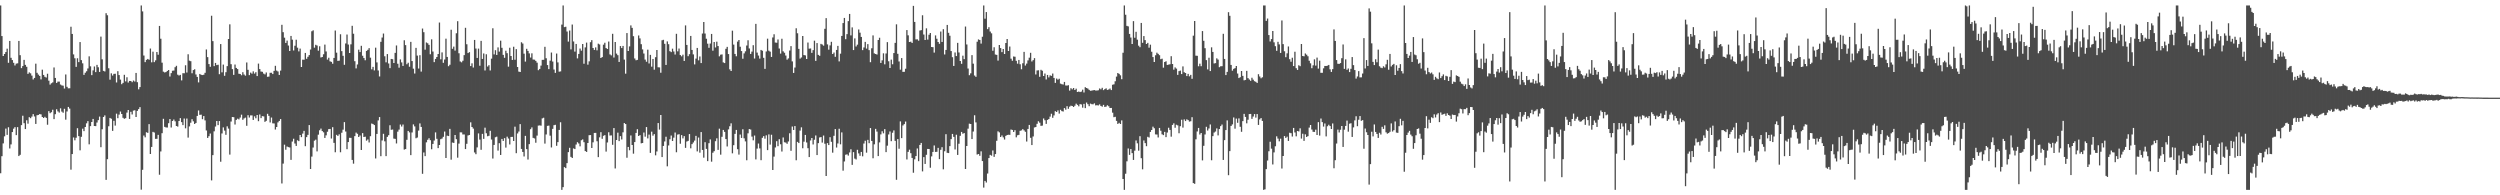 <?xml version="1.0" encoding="UTF-8"?>
<svg xmlns="http://www.w3.org/2000/svg" width="1920" height="150">
  <path d="M0 4.198h1v128.855H0zM1 27.708h1v92.243H1zM2 42.986h1v67.164H2zM3 41.469h1v63.220H3zM4 39.977h1v58.784H4zM5 37.356h1v66.235H5zM6 48.212h1v49.533H6zM7 31.448h1v82.575H7zM8 44.371h1v66.537H8zM9 46.117h1v55.333H9zM10 48.219h1v50.588H10zM11 50.269h1v47.345H11zM12 48.855h1v54.910H12zM13 48.660h1v48.956H13zM14 31.416h1v88.466H14zM15 42.391h1v76.505H15zM16 52.336h1v43.747H16zM17 50.729h1v38.160H17zM18 45.953h1v48.647H18zM19 49.816h1v49.311H19zM20 51.279h1v41.101H20zM21 56.733h1v38.263H21zM22 55.609h1v34.399H22zM23 56.328h1v34.431H23zM24 58.074h1v31.463H24zM25 61.020h1v26.645H25zM26 59.846h1v29.609H26zM27 48.880h1v46.303H27zM28 55.888h1v32.646H28zM29 57.310h1v30.941H29zM30 58.340h1v29.268H30zM31 60.997h1v26.857H31zM32 53.529h1v36.349H32zM33 57.532h1v33.078H33zM34 58.985h1v30.698H34zM35 59.566h1v31.028H35zM36 56.623h1v39.158H36zM37 61.958h1v23.390H37zM38 64.968h1v21.978H38zM39 63.929h1v22.264H39zM40 63.268h1v21.019H40zM41 51.796h1v39.716H41zM42 59.848h1v27.864H42zM43 63.680h1v20.254H43zM44 62.652h1v22.889H44zM45 62.670h1v23.797H45zM46 64.927h1v18.288H46zM47 65.584h1v20.137H47zM48 65.776h1v20.797H48zM49 67.999h1v15.569H49zM50 57.209h1v34.720H50zM51 66.641h1v18.949H51zM52 67.836h1v14.289H52zM53 67.790h1v15.633H53zM54 20.538h1v109.773H54zM55 26.042h1v92.296H55zM56 41.796h1v63.783H56zM57 44.737h1v63.024H57zM58 51.331h1v54.459H58zM59 44.733h1v53.747H59zM60 47.708h1v56.848H60zM61 32.291h1v83.143H61zM62 46.193h1v58.888H62zM63 48.660h1v50.133H63zM64 57.509h1v43.182H64zM65 55.843h1v41.682H65zM66 54.751h1v39.966H66zM67 52.570h1v40.476H67zM68 43.277h1v67.576H68zM69 50.965h1v45.919H69zM70 57.701h1v36.006H70zM71 54.048h1v37.274H71zM72 51.025h1v45.766H72zM73 55.392h1v41.483H73zM74 49.828h1v44.280H74zM75 51.647h1v40.625H75zM76 55.250h1v34.296H76zM77 28.104h1v84.930H77zM78 45.566h1v53.687H78zM79 54.430h1v35.411H79zM80 54.890h1v33.715H80zM81 10.144h1v127.981H81zM82 11.746h1v110.519H82zM83 52.432h1v44.527H83zM84 61.178h1v29.403H84zM85 56.298h1v34.907H85zM86 58.026h1v42.479H86zM87 56.731h1v36.036H87zM88 56.618h1v39.819H88zM89 63.350h1v23.964H89zM90 54.678h1v36.118H90zM91 57.646h1v30.384H91zM92 61.109h1v24.527H92zM93 64.659h1v22.873H93zM94 63.666h1v26.812H94zM95 57.468h1v33.793H95zM96 62.535h1v28.256H96zM97 59.338h1v27.137H97zM98 63.380h1v21.117H98zM99 62.151h1v29.171H99zM100 62.217h1v23.669H100zM101 63.121h1v24.788H101zM102 61.874h1v23.058H102zM103 62.640h1v22.028H103zM104 56.023h1v33.838H104zM105 63.112h1v22.048H105zM106 68.600h1v15.212H106zM107 66.877h1v15.413H107zM108 4.198h1v141.481H108zM109 8.757h1v121.632H109zM110 42.636h1v61.465H110zM111 47.710h1v57.775H111zM112 45.992h1v55.592H112zM113 45.257h1v56.775H113zM114 45.870h1v49.439H114zM115 37.296h1v80.989H115zM116 47.878h1v64.988H116zM117 39.697h1v61.568H117zM118 47.717h1v54.081H118zM119 46.353h1v60.300H119zM120 39.960h1v66.661H120zM121 42.030h1v61.529H121zM122 19.904h1v114.278H122zM123 29.727h1v86.583H123zM124 48.104h1v54.177H124zM125 55.037h1v36.203H125zM126 55.671h1v41.740H126zM127 55.355h1v42.541H127zM128 54.472h1v43.470H128zM129 53.737h1v40.861H129zM130 58.791h1v32.664H130zM131 56.152h1v41.790H131zM132 54.339h1v38.611H132zM133 54.195h1v37.594H133zM134 51.629h1v41.552H134zM135 50.521h1v46.258H135zM136 57.342h1v39.911H136zM137 58.028h1v34.882H137zM138 57.520h1v33.193H138zM139 61.771h1v32.021H139zM140 56.232h1v39.860H140zM141 56.259h1v34.761H141zM142 50.105h1v48.432H142zM143 55.719h1v35.331H143zM144 41.684h1v64.012H144zM145 46.593h1v50.474H145zM146 47.012h1v47.262H146zM147 56.243h1v35.310H147zM148 53.817h1v39.368H148zM149 53.181h1v42.048H149zM150 57.214h1v37.178H150zM151 59.106h1v29.913H151zM152 63.268h1v21.547H152zM153 56.795h1v31.414H153zM154 57.452h1v30.625H154zM155 57.669h1v33.859H155zM156 57.390h1v31.765H156zM157 55.911h1v36.574H157zM158 37.981h1v62.238H158zM159 43.897h1v62.023H159zM160 49.228h1v55.395H160zM161 51.320h1v51.225H161zM162 12.060h1v126.468H162zM163 31.588h1v87.560H163zM164 50.791h1v50.062H164zM165 48.340h1v48.823H165zM166 50.024h1v42.886H166zM167 49.702h1v46.411H167zM168 56.989h1v35.974H168zM169 33.820h1v90.385H169zM170 55.550h1v46.926H170zM171 49.628h1v48.228H171zM172 58.232h1v42.081H172zM173 55.460h1v48.075H173zM174 50.796h1v46.210H174zM175 29.958h1v68.812H175zM176 18.709h1v100.004H176zM177 49.292h1v44.069H177zM178 53.091h1v36.747H178zM179 57.497h1v32.531H179zM180 49.574h1v46.088H180zM181 52.178h1v39.874H181zM182 53.055h1v38.080H182zM183 56.628h1v35.093H183zM184 56.836h1v33.406H184zM185 57.795h1v30.288H185zM186 55.474h1v36.521H186zM187 57.255h1v33.685H187zM188 58.102h1v32.193H188zM189 47.994h1v48.620H189zM190 53.600h1v34.887H190zM191 57.708h1v32.575H191zM192 55.779h1v32.831H192zM193 56.568h1v32.044H193zM194 54.792h1v37.322H194zM195 56.511h1v32.808H195zM196 55.433h1v35.390H196zM197 58.399h1v29.906H197zM198 48.839h1v44.239H198zM199 53.046h1v34.855H199zM200 54.934h1v35.775H200zM201 55.151h1v34.021H201zM202 56.529h1v32.888H202zM203 57.124h1v36.445H203zM204 55.630h1v37.155H204zM205 59.008h1v28.402H205zM206 58.843h1v30.140H206zM207 55.891h1v38.178H207zM208 55.879h1v34.362H208zM209 56.859h1v37.876H209zM210 54.401h1v40.407H210zM211 50.553h1v48.917H211zM212 54.211h1v43.305H212zM213 54.865h1v39.139H213zM214 57.564h1v35.296H214zM215 54.231h1v37.228H215zM216 19.045h1v121.845H216zM217 24.706h1v100.925H217zM218 28.949h1v82.138H218zM219 32.966h1v82.051H219zM220 31.174h1v81.389H220zM221 34.985h1v77.988H221zM222 39.169h1v74.088H222zM223 27.589h1v95.175H223zM224 30.480h1v78.212H224zM225 38.745h1v67.791H225zM226 35.131h1v75.079H226zM227 30.501h1v81.565H227zM228 36.600h1v71.101H228zM229 39.489h1v68.904H229zM230 37.308h1v66.363H230zM231 51.478h1v53.816H231zM232 45.847h1v56.761H232zM233 45.889h1v54.630H233zM234 40.661h1v71.630H234zM235 45.177h1v60.128H235zM236 43.600h1v59.968H236zM237 42.284h1v53.786H237zM238 38.042h1v91.751H238zM239 24.035h1v96.246H239zM240 23.275h1v90.041H240zM241 36.603h1v71.414H241zM242 34.426h1v72.820H242zM243 34.991h1v81.286H243zM244 38.912h1v64.507H244zM245 35.548h1v64.509H245zM246 44.147h1v54.617H246zM247 43.781h1v56.896H247zM248 41.661h1v59.977H248zM249 34.248h1v71.675H249zM250 39.523h1v64.392H250zM251 45.760h1v55.413H251zM252 44.330h1v54.852H252zM253 47.092h1v51.945H253zM254 47.509h1v58.881H254zM255 48.944h1v48.720H255zM256 44.508h1v65.189H256zM257 23.426h1v93.504H257zM258 40.430h1v63.122H258zM259 46.740h1v57.636H259zM260 46.582h1v56.569H260zM261 26.310h1v90.613H261zM262 39.258h1v62.682H262zM263 42.854h1v56.745H263zM264 49.745h1v44.051H264zM265 33.387h1v67.649H265zM266 26.548h1v88.057H266zM267 34.216h1v74.868H267zM268 40.716h1v65.118H268zM269 34.032h1v71.868H269zM270 19.810h1v102.998H270zM271 25.909h1v99.794H271zM272 46.994h1v57.560H272zM273 52.540h1v49.293H273zM274 49.530h1v53.230H274zM275 38.157h1v67.045H275zM276 39.986h1v64.102H276zM277 35.181h1v80.011H277zM278 42.828h1v59.419H278zM279 44.604h1v60.595H279zM280 46.259h1v58.700H280zM281 39.125h1v68.901H281zM282 38.260h1v68.869H282zM283 36.983h1v72.417H283zM284 44.284h1v60.332H284zM285 53.261h1v41.588H285zM286 51.345h1v43.960H286zM287 54.057h1v42.014H287zM288 36.630h1v85.095H288zM289 47.928h1v54.914H289zM290 54.137h1v38.336H290zM291 58.733h1v31.188H291zM292 32.112h1v87.837H292zM293 28.825h1v79.061H293zM294 25.745h1v77.008H294zM295 43.231h1v65.317H295zM296 47.884h1v72.005H296zM297 41.537h1v63.571H297zM298 48.756h1v55.052H298zM299 52.322h1v43.902H299zM300 45.273h1v54.392H300zM301 45.479h1v53.983H301zM302 48.409h1v58.027H302zM303 40.608h1v66.040H303zM304 34.893h1v75.280H304zM305 48.930h1v52.200H305zM306 51.965h1v47.574H306zM307 45.623h1v49.995H307zM308 47.907h1v49.263H308zM309 50.617h1v45.017H309zM310 30.908h1v83.999H310zM311 34.644h1v79.833H311zM312 49.372h1v57.986H312zM313 48.170h1v52.376H313zM314 51.240h1v50.435H314zM315 32.140h1v87.022H315zM316 46.891h1v54.820H316zM317 52.723h1v42.804H317zM318 56.454h1v40.618H318zM319 36.740h1v69.428H319zM320 42.700h1v62.941H320zM321 52.636h1v47.643H321zM322 42.400h1v52.394H322zM323 54.996h1v42.483H323zM324 21.927h1v111.531H324zM325 24.733h1v92.348H325zM326 38.127h1v81.797H326zM327 32.618h1v76.699H327zM328 33.231h1v74.161H328zM329 34.463h1v71.723H329zM330 41.666h1v66.008H330zM331 30.231h1v84.427H331zM332 39.592h1v70.950H332zM333 47.722h1v60.231H333zM334 45.277h1v56.404H334zM335 43.771h1v62.815H335zM336 41.455h1v72.335H336zM337 17.319h1v94.053H337zM338 45.591h1v61.323H338zM339 40.256h1v66.127H339zM340 48.251h1v56.789H340zM341 45.740h1v55.292H341zM342 29.716h1v91.637H342zM343 43.732h1v60.439H343zM344 50.848h1v53.651H344zM345 49.702h1v49.245H345zM346 22.852h1v99.789H346zM347 37.484h1v71.971H347zM348 35.804h1v73.989H348zM349 38.837h1v64.834H349zM350 25.543h1v81.348H350zM351 16.273h1v104.793H351zM352 40.919h1v69.389H352zM353 47.209h1v54.440H353zM354 47.884h1v53.774H354zM355 46.667h1v56.580H355zM356 42.350h1v60.899H356zM357 21.355h1v93.136H357zM358 33.971h1v76.491H358zM359 40.780h1v63.275H359zM360 40.057h1v63.598H360zM361 50.739h1v43.191H361zM362 48.642h1v48.878H362zM363 51.871h1v46.919H363zM364 30.677h1v86.427H364zM365 37.267h1v81.154H365zM366 44.485h1v68.739H366zM367 37.310h1v65.141H367zM368 50.484h1v56.748H368zM369 31.409h1v83.630H369zM370 45.259h1v57.537H370zM371 41.050h1v65.605H371zM372 54.094h1v43.973H372zM373 41.659h1v60.677H373zM374 51.121h1v53.550H374zM375 50.084h1v54.216H375zM376 54.128h1v46.315H376zM377 45.065h1v62.092H377zM378 21.693h1v100.037H378zM379 41.787h1v69.529H379zM380 38.571h1v66.839H380zM381 42.174h1v62.795H381zM382 36.417h1v79.236H382zM383 39.629h1v70.332H383zM384 31.231h1v87.784H384zM385 36.726h1v69.968H385zM386 42.133h1v66.120H386zM387 44.387h1v61.701H387zM388 38.953h1v74.399H388zM389 40.871h1v64.065H389zM390 51.217h1v55.171H390zM391 36.669h1v74.292H391zM392 42.991h1v62.161H392zM393 46.030h1v59.064H393zM394 35.889h1v72.376H394zM395 45.893h1v51.396H395zM396 37.759h1v79.904H396zM397 51.457h1v51.055H397zM398 54.973h1v46.056H398zM399 55.282h1v40.064H399zM400 32.476h1v81.916H400zM401 33.456h1v83.230H401zM402 41.203h1v78.940H402zM403 47.303h1v57.057H403zM404 37.454h1v77.075H404zM405 39.127h1v83.385H405zM406 41.025h1v69.682H406zM407 44.181h1v55.054H407zM408 40.954h1v56.914H408zM409 45.712h1v60.151H409zM410 45.834h1v60.501H410zM411 46.747h1v62.875H411zM412 48.111h1v56.054H412zM413 53.927h1v42.554H413zM414 52.920h1v43.365H414zM415 50.388h1v46.134H415zM416 45.973h1v44.946H416zM417 45.943h1v44.468H417zM418 35.957h1v74.351H418zM419 44.737h1v58.533H419zM420 49.990h1v46.663H420zM421 53.091h1v43.353H421zM422 46.571h1v57.638H422zM423 40.366h1v72.889H423zM424 47.250h1v51.717H424zM425 53.391h1v42.756H425zM426 55.984h1v39.863H426zM427 41.093h1v70.877H427zM428 47.916h1v61.252H428zM429 55.055h1v44.711H429zM430 54.822h1v39.098H430zM431 18.919h1v126.887H431zM432 4.198h1v139.544H432zM433 20.860h1v107.517H433zM434 20.524h1v108.613H434zM435 24.211h1v101.069H435zM436 31.961h1v84.900H436zM437 23.438h1v90.048H437zM438 37.949h1v82.525H438zM439 18.839h1v102.529H439zM440 31.856h1v82.099H440zM441 39.624h1v74.871H441zM442 33.744h1v77.237H442zM443 44.838h1v64.379H443zM444 41.412h1v68.750H444zM445 37.287h1v75.072H445zM446 38.894h1v68.812H446zM447 33.769h1v73.305H447zM448 48.965h1v60.238H448zM449 36.381h1v79.654H449zM450 32.714h1v83.987H450zM451 49.647h1v60.170H451zM452 47.115h1v56.720H452zM453 32.396h1v71.348H453zM454 30.837h1v82.850H454zM455 36.841h1v72.490H455zM456 38.331h1v63.749H456zM457 36.395h1v65.637H457zM458 38.654h1v69.817H458zM459 33.543h1v87.155H459zM460 34.135h1v71.353H460zM461 44.552h1v56.974H461zM462 43.833h1v62.767H462zM463 34.312h1v70.000H463zM464 32.813h1v70.970H464zM465 36.905h1v79.538H465zM466 37.653h1v71.746H466zM467 31.913h1v69.682H467zM468 41.759h1v62.339H468zM469 42.545h1v61.447H469zM470 25.944h1v85.269H470zM471 44.211h1v54.150H471zM472 32.245h1v97.125H472zM473 41.148h1v66.397H473zM474 42.391h1v59.496H474zM475 47.559h1v60.845H475zM476 35.369h1v69.169H476zM477 36.907h1v70.213H477zM478 35.257h1v66.393H478zM479 45.758h1v48.759H479zM480 56.557h1v38.711H480zM481 25.404h1v95.720H481zM482 39.166h1v73.664H482zM483 35.637h1v79.746H483zM484 19.494h1v84.543H484zM485 21.419h1v89.924H485zM486 27.814h1v90.199H486zM487 44.907h1v64.180H487zM488 46.273h1v55.843H488zM489 45.964h1v53.287H489zM490 27.230h1v77.228H490zM491 29.503h1v74.284H491zM492 33.932h1v76.139H492zM493 37.951h1v71.868H493zM494 41.135h1v60.668H494zM495 45.767h1v59.215H495zM496 47.395h1v50.215H496zM497 38.152h1v68.137H497zM498 48.734h1v54.642H498zM499 42.160h1v75.262H499zM500 51.208h1v49.920H500zM501 45.323h1v58.892H501zM502 53.492h1v49.535H502zM503 43.934h1v75.342H503zM504 38.402h1v77.926H504zM505 51.652h1v42.854H505zM506 51.743h1v47.766H506zM507 55.847h1v32.488H507zM508 30.947h1v89.691H508zM509 30.558h1v81.529H509zM510 33.652h1v74.992H510zM511 49.844h1v55.191H511zM512 31.805h1v95.960H512zM513 33.932h1v77.805H513zM514 39.331h1v67.642H514zM515 40.022h1v64.081H515zM516 37.358h1v70.909H516zM517 39.532h1v66.187H517zM518 41.867h1v59.904H518zM519 25.951h1v91.002H519zM520 39.400h1v63.971H520zM521 37.292h1v65.772H521zM522 42.295h1v68.087H522zM523 43.250h1v60.524H523zM524 41.998h1v64.314H524zM525 46.799h1v57.766H525zM526 19.521h1v94.035H526zM527 34.504h1v74.200H527zM528 43.156h1v65.038H528zM529 41.647h1v61.300H529zM530 27.612h1v86.285H530zM531 38.329h1v72.341H531zM532 41.769h1v67.629H532zM533 49.480h1v58.483H533zM534 44.984h1v59.352H534zM535 36.806h1v79.490H535zM536 46.321h1v59.329H536zM537 43.371h1v73.861H537zM538 48.436h1v52.973H538zM539 25.774h1v89.384H539zM540 16.875h1v104.232H540zM541 25.756h1v83.451H541zM542 29.736h1v84.601H542zM543 33.533h1v90.202H543zM544 36.722h1v73.262H544zM545 33.460h1v73.591H545zM546 26.074h1v98.093H546zM547 38.935h1v78.364H547zM548 32.259h1v83.877H548zM549 36.431h1v72.005H549zM550 31.991h1v74.248H550zM551 35.371h1v79.741H551zM552 43.243h1v55.598H552zM553 41.968h1v76.835H553zM554 41.796h1v63.262H554zM555 47.937h1v51.868H555zM556 48.454h1v52.818H556zM557 37.495h1v69.316H557zM558 35.987h1v76.493H558zM559 41.503h1v57.892H559zM560 53.254h1v43.697H560zM561 54.524h1v40.181H561zM562 23.561h1v94.195H562zM563 34.257h1v77.267H563zM564 41.412h1v61.382H564zM565 43.192h1v56.594H565zM566 31.945h1v82.650H566zM567 30.737h1v88.011H567zM568 35.900h1v67.432H568zM569 39.194h1v66.722H569zM570 45.106h1v54.156H570zM571 41.018h1v65.214H571zM572 39.434h1v69.135H572zM573 34.948h1v88.153H573zM574 30.929h1v71.492H574zM575 37.209h1v61.890H575zM576 41.434h1v58.034H576zM577 39.638h1v65.271H577zM578 34.721h1v73.060H578zM579 44.978h1v59.135H579zM580 18.317h1v104.104H580zM581 40.416h1v73.692H581zM582 42.636h1v67.585H582zM583 44.987h1v68.961H583zM584 38.365h1v84.656H584zM585 38.981h1v66.844H585zM586 44.376h1v60.197H586zM587 52.883h1v53.594H587zM588 39.512h1v64.415H588zM589 29.713h1v85.605H589zM590 38.914h1v64.282H590zM591 39.704h1v71.355H591zM592 43.700h1v59.799H592zM593 28.784h1v101.783H593zM594 26.331h1v93.957H594zM595 32.671h1v80.561H595zM596 32.817h1v75.621H596zM597 30.311h1v81.984H597zM598 37.276h1v69.609H598zM599 41.169h1v69.648H599zM600 29.729h1v86.622H600zM601 39.441h1v66.111H601zM602 40.517h1v68.748H602zM603 42.625h1v66.878H603zM604 45.827h1v64.624H604zM605 44.831h1v63.806H605zM606 38.805h1v63.548H606zM607 35.433h1v80.380H607zM608 47.129h1v50.071H608zM609 56.012h1v43.829H609zM610 51.865h1v44.974H610zM611 21.698h1v101.366H611zM612 25.555h1v83.415H612zM613 37.511h1v72.341H613zM614 45.030h1v55.253H614zM615 44.135h1v53.662H615zM616 27.658h1v86.187H616zM617 42.272h1v66.512H617zM618 42.522h1v61.089H618zM619 45.332h1v64.086H619zM620 32.684h1v81.142H620zM621 37.376h1v83.243H621zM622 37.218h1v70.659H622zM623 40.622h1v65.358H623zM624 38.491h1v72.440H624zM625 31.256h1v76.084H625zM626 46.747h1v57.274H626zM627 33.053h1v86.061H627zM628 42.160h1v67.787H628zM629 42.840h1v62.728H629zM630 33.694h1v71.593H630zM631 34.177h1v75.319H631zM632 35.053h1v69.043H632zM633 22.135h1v88.235H633zM634 13.925h1v121.234H634zM635 34.076h1v75.869H635zM636 38.150h1v73.278H636zM637 34.856h1v70.538H637zM638 32.098h1v76.828H638zM639 41.476h1v75.793H639zM640 40.340h1v63.930H640zM641 43.609h1v55.521H641zM642 38.358h1v74.942H642zM643 35.218h1v74.953H643zM644 47.166h1v51.703H644zM645 41.203h1v69.659H645zM646 27.601h1v74.062H646zM647 17.699h1v113.387H647zM648 13.758h1v110.258H648zM649 30.084h1v88.766H649zM650 26.189h1v92.314H650zM651 16.248h1v103.229H651zM652 10.703h1v106.376H652zM653 27.177h1v87.446H653zM654 21.041h1v105.585H654zM655 38.441h1v78.389H655zM656 29.485h1v92.296H656zM657 35.669h1v86.825H657zM658 34.330h1v80.703H658zM659 22.643h1v95.159H659zM660 25.072h1v94.564H660zM661 28.356h1v88.338H661zM662 38.505h1v81.566H662zM663 36.429h1v73.795H663zM664 32.144h1v75.960H664zM665 37.340h1v79.906H665zM666 33.888h1v73.536H666zM667 38.512h1v71.488H667zM668 47.763h1v50.604H668zM669 37.047h1v71.167H669zM670 27.182h1v94.342H670zM671 41.034h1v69.831H671zM672 41.489h1v57.491H672zM673 41.895h1v59.194H673zM674 30.718h1v89.167H674zM675 28.956h1v80.391H675zM676 48.333h1v54.875H676zM677 46.312h1v54.516H677zM678 40.952h1v61.460H678zM679 49.427h1v49.737H679zM680 41.082h1v75.757H680zM681 32.350h1v79.512H681zM682 47.070h1v56.223H682zM683 52.219h1v48.734H683zM684 45.797h1v62.637H684zM685 49.370h1v52.584H685zM686 40.750h1v59.416H686zM687 32.922h1v75.253H687zM688 18.709h1v119.394H688zM689 41.329h1v65.461H689zM690 47.216h1v67.018H690zM691 53.515h1v39.702H691zM692 44.577h1v61.492H692zM693 55.186h1v41.160H693zM694 55.135h1v40.208H694zM695 52.787h1v40.540H695zM696 23.106h1v99.348H696zM697 27.111h1v89.519H697zM698 32.243h1v82.726H698zM699 31.989h1v85.674H699zM700 32.961h1v88.327H700zM701 4.507h1v128.169H701zM702 16.857h1v105.507H702zM703 30.260h1v89.618H703zM704 30.185h1v83.834H704zM705 31.249h1v92.532H705zM706 23.442h1v87.871H706zM707 23.163h1v86.594H707zM708 11.744h1v119.897H708zM709 26.543h1v94.113H709zM710 30.702h1v95.191H710zM711 21.771h1v97.139H711zM712 30.439h1v83.921H712zM713 26.699h1v87.736H713zM714 25.365h1v103.472H714zM715 36.095h1v84.033H715zM716 36.227h1v80.474H716zM717 40.386h1v71.330H717zM718 27.184h1v89.487H718zM719 29.759h1v86.834H719zM720 32.254h1v81.327H720zM721 33.623h1v88.611H721zM722 24.191h1v90.863H722zM723 32.192h1v80.879H723zM724 22.401h1v107.652H724zM725 41.849h1v74.342H725zM726 38.333h1v64.729H726zM727 19.135h1v98.194H727zM728 25.209h1v92.330H728zM729 27.443h1v84.793H729zM730 39.212h1v67.622H730zM731 43.934h1v58.929H731zM732 50.617h1v54.482H732zM733 40.313h1v74.493H733zM734 43.064h1v60.387H734zM735 32.918h1v86.084H735zM736 40.290h1v70.078H736zM737 46.838h1v57.478H737zM738 49.015h1v52.316H738zM739 42.746h1v59.975H739zM740 45.438h1v56.766H740zM741 20.352h1v109.458H741zM742 34.156h1v77.970H742zM743 52.657h1v46.180H743zM744 57.742h1v37.217H744zM745 56.312h1v38.933H745zM746 42.318h1v64.475H746zM747 48.914h1v52.110H747zM748 58.035h1v30.490H748zM749 58.974h1v35.010H749zM750 32.076h1v86.585H750zM751 30.235h1v88.036H751zM752 30.700h1v88.933H752zM753 33.497h1v82.751H753zM754 28.205h1v95.489H754zM755 4.198h1v139.902H755zM756 14.330h1v124.603H756zM757 9.242h1v130.943H757zM758 22.385h1v110.904H758zM759 20.895h1v100.506H759zM760 24.223h1v94.736H760zM761 25.612h1v93.939H761zM762 38.947h1v76.631H762zM763 36.289h1v84.200H763zM764 41.890h1v76.450H764zM765 42.123h1v66.015H765zM766 46.557h1v54.324H766zM767 34.547h1v67.146H767zM768 36.916h1v68.288H768zM769 40.057h1v63.962H769zM770 37.617h1v67.910H770zM771 41.460h1v65.715H771zM772 33.002h1v71.346H772zM773 29.945h1v73.728H773zM774 39.155h1v64.317H774zM775 35.758h1v67.798H775zM776 45.067h1v54.408H776zM777 46.648h1v53.129H777zM778 43.371h1v58.011H778zM779 43.579h1v56.406H779zM780 46.715h1v58.769H780zM781 48.896h1v55.013H781zM782 46.010h1v57.572H782zM783 49.345h1v51.119H783zM784 53.176h1v46.995H784zM785 48.605h1v50.574H785zM786 39.855h1v60.307H786zM787 50.333h1v50.888H787zM788 48.839h1v59.856H788zM789 46.397h1v52.614H789zM790 44.268h1v51.668H790zM791 40.537h1v65.306H791zM792 47.205h1v64.205H792zM793 46.179h1v58.638H793zM794 44.643h1v53.229H794zM795 57.184h1v40.378H795zM796 54.126h1v40.941H796zM797 53.941h1v39.199H797zM798 58.990h1v35.207H798zM799 53.586h1v43.088H799zM800 54.302h1v42.158H800zM801 58.360h1v32.600H801zM802 56.477h1v35.889H802zM803 61.040h1v34.111H803zM804 57.566h1v34.553H804zM805 59.457h1v31.971H805zM806 57.877h1v31.685H806zM807 58.278h1v29.087H807zM808 56.472h1v33.996H808zM809 59.878h1v28.764H809zM810 63.663h1v21.730H810zM811 60.333h1v25.665H811zM812 61.176h1v23.635H812zM813 60.482h1v26.745H813zM814 64.185h1v20.167H814zM815 64.684h1v20.664H815zM816 64.895h1v20.760H816zM817 62.901h1v20.112H817zM818 65.634h1v18.599H818zM819 65.735h1v15.823H819zM820 65.433h1v18.107H820zM821 69.582h1v12.348H821zM822 67.719h1v13.458H822zM823 68.619h1v12.765H823zM824 67.589h1v14.578H824zM825 69.106h1v12.087H825zM826 68.122h1v11.488H826zM827 70.658h1v9.892H827zM828 70.301h1v11.355H828zM829 70.697h1v9.290H829zM830 70.326h1v9.895H830zM831 68.887h1v13.818H831zM832 70.990h1v8.757H832zM833 66.966h1v16.056H833zM834 67.603h1v11.138H834zM835 68.024h1v12.000H835zM836 68.999h1v12.554H836zM837 69.747h1v9.840H837zM838 69.562h1v10.449H838zM839 69.324h1v10.792H839zM840 69.147h1v10.233H840zM841 69.539h1v11.385H841zM842 69.509h1v11.273H842zM843 69.333h1v11.662H843zM844 67.934h1v12.245H844zM845 68.591h1v12.763H845zM846 67.438h1v14.507H846zM847 69.223h1v11.298H847zM848 68.465h1v13.635H848zM849 67.827h1v14.060H849zM850 69.051h1v11.792H850zM851 68.690h1v12.898H851zM852 67.982h1v14.962H852zM853 69.147h1v13.740H853zM854 65.076h1v21.435H854zM855 64.785h1v25.237H855zM856 62.434h1v27.292H856zM857 58.825h1v33.983H857zM858 56.049h1v39.151H858zM859 56.731h1v37.606H859zM860 57.875h1v37.372H860zM861 60.844h1v31.605H861zM862 40.494h1v96.995H862zM863 4.198h1v141.611H863zM864 11.327h1v122.099H864zM865 19.851h1v104.063H865zM866 20.279h1v93.740H866zM867 26.047h1v92.879H867zM868 28.830h1v85.628H868zM869 33.781h1v83.832H869zM870 16.255h1v106.587H870zM871 28.960h1v86.754H871zM872 24.401h1v83.476H872zM873 30.482h1v79.592H873zM874 35.069h1v80.645H874zM875 36.232h1v68.350H875zM876 17.610h1v103.900H876zM877 32.861h1v97.201H877zM878 27.704h1v80.160H878zM879 30.810h1v79.114H879zM880 33.813h1v78.464H880zM881 32.911h1v72.147H881zM882 36.584h1v69.027H882zM883 34.312h1v67.027H883zM884 39.716h1v60.135H884zM885 43.840h1v53.422H885zM886 47.596h1v50.920H886zM887 42.419h1v60.806H887zM888 40.462h1v62.856H888zM889 41.345h1v64.207H889zM890 42.389h1v55.887H890zM891 45.467h1v54.916H891zM892 45.046h1v58.125H892zM893 51.965h1v51.797H893zM894 47.610h1v53.655H894zM895 47.070h1v58.233H895zM896 49.860h1v51.923H896zM897 49.606h1v48.498H897zM898 49.345h1v50.423H898zM899 43.158h1v61.815H899zM900 49.146h1v46.786H900zM901 53.515h1v41.199H901zM902 51.752h1v46.326H902zM903 52.663h1v43.113H903zM904 57.477h1v38.808H904zM905 54.648h1v47.720H905zM906 54.238h1v42.680H906zM907 56.893h1v35.070H907zM908 50.983h1v47.040H908zM909 55.490h1v36.226H909zM910 56.085h1v36.878H910zM911 58.411h1v33.257H911zM912 56.728h1v35.530H912zM913 58.612h1v34.788H913zM914 57.488h1v35.642H914zM915 60.530h1v29.467H915zM916 27.395h1v113.225H916zM917 16.116h1v125.029H917zM918 42.760h1v64.250H918zM919 42.838h1v58.112H919zM920 50.867h1v47.402H920zM921 48.898h1v54.450H921zM922 50.832h1v51.309H922zM923 23.884h1v99.286H923zM924 31.341h1v80.627H924zM925 37.031h1v66.235H925zM926 46.181h1v51.188H926zM927 53.304h1v46.928H927zM928 44.353h1v54.324H928zM929 54.563h1v41.048H929zM930 36.353h1v86.745H930zM931 39.901h1v64.662H931zM932 48.729h1v53.079H932zM933 48.491h1v52.550H933zM934 44.804h1v53.797H934zM935 45.751h1v58.217H935zM936 51.599h1v47.503H936zM937 50.917h1v45.965H937zM938 50.855h1v44.777H938zM939 25.976h1v96.864H939zM940 45.236h1v62.394H940zM941 57.667h1v42.245H941zM942 55.213h1v37.253H942zM943 9.354h1v125.182H943zM944 12.154h1v103.911H944zM945 49.869h1v46.841H945zM946 54.284h1v41.270H946zM947 52.874h1v37.352H947zM948 52.311h1v46.521H948zM949 50.674h1v40.410H949zM950 56.467h1v37.860H950zM951 59.951h1v30.961H951zM952 59.306h1v38.080H952zM953 54.522h1v46.679H953zM954 58.269h1v34.779H954zM955 61.697h1v25.763H955zM956 61.407h1v28.384H956zM957 54.451h1v40.261H957zM958 59.983h1v31.955H958zM959 61.077h1v26.512H959zM960 62.054h1v25.436H960zM961 59.681h1v31.595H961zM962 61.203h1v28.311H962zM963 62.352h1v25.251H963zM964 62.826h1v27.496H964zM965 63.673h1v23.944H965zM966 57.010h1v38.929H966zM967 58.724h1v32.992H967zM968 60.095h1v30.556H968zM969 59.342h1v33.532H969zM970 4.198h1v141.611H970zM971 4.198h1v141.188H971zM972 16.013h1v113.900H972zM973 14.207h1v109.064H973zM974 26.949h1v89.242H974zM975 31.826h1v77.036H975zM976 30.013h1v84.159H976zM977 23.833h1v102.465H977zM978 32.517h1v84.520H978zM979 35.495h1v76.823H979zM980 38.995h1v65.701H980zM981 32.119h1v74.323H981zM982 34.119h1v74.404H982zM983 40.631h1v65.843H983zM984 15.706h1v113.749H984zM985 33.916h1v85.885H985zM986 39.354h1v65.170H986zM987 43.920h1v62.005H987zM988 40.965h1v64.019H988zM989 35.708h1v72.504H989zM990 45.467h1v56.461H990zM991 47.392h1v54.923H991zM992 44.357h1v60.517H992zM993 50.725h1v47.523H993zM994 39.727h1v62.032H994zM995 52.377h1v52.342H995zM996 53.725h1v46.869H996zM997 50.118h1v50.838H997zM998 50.823h1v47.736H998zM999 33.767h1v72.657H999zM1000 42.986h1v59.725H1000zM1001 43.277h1v64.900H1001zM1002 41.061h1v62.097H1002zM1003 41.963h1v63.232H1003zM1004 43.211h1v61.318H1004zM1005 46.630h1v51.355H1005zM1006 48.653h1v47.370H1006zM1007 52.398h1v47.105H1007zM1008 50.189h1v51.037H1008zM1009 45.570h1v55.738H1009zM1010 50.359h1v49.203H1010zM1011 44.218h1v59.464H1011zM1012 52.705h1v41.119H1012zM1013 46.568h1v57.551H1013zM1014 55.911h1v35.109H1014zM1015 55.907h1v37.910H1015zM1016 52.499h1v44.740H1016zM1017 50.636h1v44.186H1017zM1018 50.688h1v54.065H1018zM1019 50.443h1v46.514H1019zM1020 49.885h1v45.930H1020zM1021 53.265h1v43.545H1021zM1022 55.236h1v43.834H1022zM1023 53.073h1v41.762H1023zM1024 22.593h1v106.649H1024zM1025 31.451h1v91.600H1025zM1026 46.117h1v64.106H1026zM1027 48.953h1v50.561H1027zM1028 49.102h1v52.625H1028zM1029 48.452h1v51.181H1029zM1030 44.710h1v52.042H1030zM1031 34.142h1v78.686H1031zM1032 52.881h1v46.686H1032zM1033 45.552h1v51.165H1033zM1034 53.611h1v39.011H1034zM1035 52.579h1v48.556H1035zM1036 55.362h1v39.604H1036zM1037 52.851h1v41.826H1037zM1038 43.826h1v61.355H1038zM1039 50.024h1v47.837H1039zM1040 53.806h1v38.654H1040zM1041 60.358h1v28.911H1041zM1042 58.749h1v38.180H1042zM1043 54.613h1v37.345H1043zM1044 59.422h1v29.721H1044zM1045 59.415h1v33.355H1045zM1046 56.497h1v35.770H1046zM1047 29.274h1v84.953H1047zM1048 52.606h1v46.127H1048zM1049 46.129h1v55.447H1049zM1050 50.658h1v53.008H1050zM1051 6.475h1v135.308H1051zM1052 8.979h1v117.100H1052zM1053 33.302h1v67.851H1053zM1054 47.539h1v57.228H1054zM1055 49.974h1v45.612H1055zM1056 45.520h1v55.827H1056zM1057 47.836h1v55.024H1057zM1058 38.118h1v67.828H1058zM1059 50.880h1v51.124H1059zM1060 51.993h1v51.330H1060zM1061 52.341h1v45.035H1061zM1062 50.887h1v48.109H1062zM1063 51.835h1v44.420H1063zM1064 49.406h1v52.225H1064zM1065 45.941h1v56.738H1065zM1066 53.572h1v48.627H1066zM1067 41.446h1v59.771H1067zM1068 51.068h1v43.719H1068zM1069 49.841h1v51.160H1069zM1070 49.072h1v50.913H1070zM1071 57.575h1v35.727H1071zM1072 50.107h1v51.708H1072zM1073 54.302h1v47.720H1073zM1074 52.148h1v44.791H1074zM1075 49.253h1v41.968H1075zM1076 54.646h1v41.602H1076zM1077 56.431h1v36.411H1077zM1078 4.200h1v127.681H1078zM1079 33.037h1v84.287H1079zM1080 41.396h1v62.282H1080zM1081 44.556h1v57.306H1081zM1082 42.719h1v57.761H1082zM1083 39.908h1v63.481H1083zM1084 47.585h1v57.059H1084zM1085 28.477h1v85.784H1085zM1086 41.897h1v68.002H1086zM1087 42.421h1v61.446H1087zM1088 45.522h1v53.575H1088zM1089 48.944h1v49.668H1089zM1090 48.225h1v54.411H1090zM1091 52.631h1v53.898H1091zM1092 29.512h1v93.122H1092zM1093 40.015h1v79.069H1093zM1094 54.179h1v44.102H1094zM1095 57.044h1v32.186H1095zM1096 52.077h1v46.537H1096zM1097 55.332h1v36.571H1097zM1098 56.424h1v37.917H1098zM1099 55.685h1v34.381H1099zM1100 57.065h1v33.708H1100zM1101 61.320h1v26.489H1101zM1102 58.962h1v31.245H1102zM1103 60.184h1v27.768H1103zM1104 60.816h1v26.146H1104zM1105 55.671h1v38.119H1105zM1106 59.930h1v26.438H1106zM1107 58.498h1v29.657H1107zM1108 57.152h1v30.574H1108zM1109 61.501h1v25.848H1109zM1110 58.234h1v30.760H1110zM1111 58.699h1v28.327H1111zM1112 62.194h1v26.134H1112zM1113 58.969h1v29.886H1113zM1114 53.849h1v37.558H1114zM1115 64.389h1v23.594H1115zM1116 62.688h1v25.706H1116zM1117 63.089h1v25.196H1117zM1118 57.921h1v35.477H1118zM1119 58.374h1v31.087H1119zM1120 59.013h1v27.977H1120zM1121 62.720h1v20.735H1121zM1122 64.254h1v19.613H1122zM1123 64.753h1v22.364H1123zM1124 66.115h1v17.716H1124zM1125 64.746h1v19.133H1125zM1126 68.253h1v14.601H1126zM1127 60.265h1v28.185H1127zM1128 65.295h1v21.602H1128zM1129 67.154h1v15.029H1129zM1130 67.893h1v14.399H1130zM1131 65.401h1v19.075H1131zM1132 23.064h1v105.784H1132zM1133 40.862h1v75.683H1133zM1134 45.753h1v56.647H1134zM1135 51.995h1v49.590H1135zM1136 52.169h1v51.948H1136zM1137 45.055h1v55.582H1137zM1138 53.080h1v40.906H1138zM1139 33.469h1v83.438H1139zM1140 48.246h1v52.749H1140zM1141 44.982h1v56.928H1141zM1142 58.651h1v37.855H1142zM1143 56.330h1v38.464H1143zM1144 56.589h1v34.063H1144zM1145 46.587h1v56.365H1145zM1146 41.345h1v67.395H1146zM1147 56.863h1v38.444H1147zM1148 59.388h1v32.998H1148zM1149 55.014h1v35.619H1149zM1150 52.993h1v42.747H1150zM1151 55.783h1v34.999H1151zM1152 51.588h1v42.996H1152zM1153 54.758h1v33.175H1153zM1154 39.542h1v70.973H1154zM1155 29.219h1v87.867H1155zM1156 56.071h1v34.562H1156zM1157 54.041h1v32.943H1157zM1158 59.647h1v28.116H1158zM1159 9.293h1v130.092H1159zM1160 43.330h1v69.980H1160zM1161 53.513h1v38.075H1161zM1162 58.095h1v33.120H1162zM1163 60.608h1v31.582H1163zM1164 54.813h1v41.968H1164zM1165 60.857h1v37.091H1165zM1166 58.143h1v31.373H1166zM1167 64.982h1v21.064H1167zM1168 55.183h1v38.173H1168zM1169 61.457h1v28.073H1169zM1170 63.215h1v24.928H1170zM1171 65.325h1v20.694H1171zM1172 58.401h1v33.088H1172zM1173 61.555h1v27.588H1173zM1174 61.169h1v29.151H1174zM1175 63.430h1v23.474H1175zM1176 63.403h1v20.906H1176zM1177 60.743h1v27.013H1177zM1178 64.238h1v21.275H1178zM1179 61.972h1v22.959H1179zM1180 64.009h1v19.902H1180zM1181 56.538h1v32.891H1181zM1182 63.272h1v23.916H1182zM1183 65.884h1v17.656H1183zM1184 65.435h1v17.436H1184zM1185 66.179h1v17.629H1185zM1186 4.198h1v135.189H1186zM1187 31.050h1v83.275H1187zM1188 45.328h1v59.867H1188zM1189 46.401h1v53.207H1189zM1190 47.713h1v55.564H1190zM1191 50.622h1v46.876H1191zM1192 47.104h1v50.622H1192zM1193 37.816h1v84.109H1193zM1194 52.043h1v58.327H1194zM1195 42.004h1v59.682H1195zM1196 50.995h1v51.982H1196zM1197 48.280h1v56.757H1197zM1198 43.348h1v56.129H1198zM1199 35.259h1v100.822H1199zM1200 25.214h1v97.061H1200zM1201 47.655h1v52.788H1201zM1202 53.080h1v36.631H1202zM1203 59.200h1v32.708H1203zM1204 53.707h1v42.348H1204zM1205 51.551h1v42.108H1205zM1206 53.993h1v42.895H1206zM1207 57.436h1v33.973H1207zM1208 60.217h1v27.022H1208zM1209 60.077h1v32.747H1209zM1210 59.214h1v31.978H1210zM1211 50.601h1v39.091H1211zM1212 53.142h1v39.361H1212zM1213 54.302h1v39.215H1213zM1214 56.921h1v36.255H1214zM1215 57.836h1v34.431H1215zM1216 60.310h1v31.176H1216zM1217 58.026h1v37.855H1217zM1218 56.401h1v33.351H1218zM1219 59.072h1v33.166H1219zM1220 53.474h1v42.994H1220zM1221 56.467h1v32.639H1221zM1222 46.122h1v53.472H1222zM1223 57.623h1v38.386H1223zM1224 51.910h1v40.616H1224zM1225 53.760h1v40.442H1225zM1226 57.262h1v40.227H1226zM1227 55.181h1v36.725H1227zM1228 61.054h1v27.723H1228zM1229 62.366h1v22.515H1229zM1230 64.174h1v21.918H1230zM1231 59.333h1v31.531H1231zM1232 59.372h1v26.592H1232zM1233 60.642h1v27.887H1233zM1234 58.669h1v29.279H1234zM1235 46.152h1v52.941H1235zM1236 47.154h1v55.047H1236zM1237 48.605h1v56.844H1237zM1238 50.713h1v51.458H1238zM1239 54.884h1v39.618H1239zM1240 9.393h1v136.416H1240zM1241 32.043h1v85.999H1241zM1242 50.610h1v48.833H1242zM1243 49.459h1v45.003H1243zM1244 54.982h1v44.143H1244zM1245 52.597h1v42.138H1245zM1246 36.216h1v60.977H1246zM1247 38.610h1v84.351H1247zM1248 55.595h1v39.091H1248zM1249 52.345h1v51.600H1249zM1250 58.058h1v41.859H1250zM1251 54.000h1v47.150H1251zM1252 57.374h1v37.837H1252zM1253 33.959h1v77.787H1253zM1254 25.429h1v85.722H1254zM1255 52.798h1v36.622H1255zM1256 57.236h1v32.749H1256zM1257 59.901h1v29.549H1257zM1258 50.178h1v44.424H1258zM1259 53.540h1v35.967H1259zM1260 54.803h1v36.917H1260zM1261 57.355h1v31.188H1261zM1262 57.234h1v31.671H1262zM1263 55.870h1v34.463H1263zM1264 56.474h1v33.197H1264zM1265 59.564h1v31.176H1265zM1266 56.760h1v32.392H1266zM1267 52.050h1v44.333H1267zM1268 56.671h1v29.560H1268zM1269 59.056h1v28.581H1269zM1270 55.788h1v33.124H1270zM1271 56.161h1v35.312H1271zM1272 55.472h1v33.298H1272zM1273 58.761h1v31.000H1273zM1274 55.616h1v33.518H1274zM1275 57.518h1v29.593H1275zM1276 54.437h1v36.438H1276zM1277 57.880h1v32.875H1277zM1278 56.438h1v31.717H1278zM1279 61.057h1v23.999H1279zM1280 53.870h1v38.940H1280zM1281 60.477h1v31.103H1281zM1282 61.008h1v27.057H1282zM1283 60.287h1v26.139H1283zM1284 58.829h1v29.146H1284zM1285 54.357h1v38.160H1285zM1286 60.235h1v28.789H1286zM1287 58.969h1v31.829H1287zM1288 56.639h1v36.173H1288zM1289 51.572h1v44.010H1289zM1290 56.861h1v34.136H1290zM1291 58.896h1v34.891H1291zM1292 57.337h1v34.974H1292zM1293 55.719h1v37.519H1293zM1294 15.108h1v127.890H1294zM1295 18.771h1v114.392H1295zM1296 28.116h1v89.913H1296zM1297 34.186h1v82.216H1297zM1298 26.095h1v98.519H1298zM1299 28.127h1v87.867H1299zM1300 20.851h1v99.679H1300zM1301 27.031h1v84.717H1301zM1302 36.829h1v69.549H1302zM1303 37.521h1v71.806H1303zM1304 33.508h1v75.436H1304zM1305 30.700h1v80.998H1305zM1306 44.886h1v63.719H1306zM1307 39.455h1v68.455H1307zM1308 37.582h1v66.393H1308zM1309 49.175h1v56.688H1309zM1310 45.527h1v54.001H1310zM1311 45.238h1v55.278H1311zM1312 41.556h1v75.022H1312zM1313 44.865h1v53.163H1313zM1314 43.678h1v60.007H1314zM1315 42.371h1v54.154H1315zM1316 23.950h1v105.528H1316zM1317 28.141h1v91.593H1317zM1318 23.579h1v89.448H1318zM1319 36.594h1v71.300H1319zM1320 34.472h1v72.646H1320zM1321 33.831h1v82.422H1321zM1322 35.575h1v64.388H1322zM1323 43.522h1v56.420H1323zM1324 43.707h1v56.995H1324zM1325 44.653h1v56.834H1325zM1326 41.842h1v57.473H1326zM1327 34.268h1v71.705H1327zM1328 41.901h1v61.234H1328zM1329 45.667h1v55.546H1329zM1330 43.387h1v56.422H1330zM1331 46.980h1v50.847H1331zM1332 47.493h1v58.959H1332zM1333 48.965h1v45.379H1333zM1334 23.403h1v93.973H1334zM1335 34.879h1v71.630H1335zM1336 41.586h1v62.064H1336zM1337 47.161h1v57.425H1337zM1338 46.374h1v56.702H1338zM1339 26.255h1v90.771H1339zM1340 43.460h1v58.389H1340zM1341 42.874h1v56.692H1341zM1342 54.842h1v39.030H1342zM1343 32.948h1v82.927H1343zM1344 26.161h1v86.464H1344zM1345 37.436h1v66.885H1345zM1346 40.855h1v65.175H1346zM1347 31.515h1v88.009H1347zM1348 13.408h1v111.142H1348zM1349 27.303h1v95.784H1349zM1350 39.155h1v77.134H1350zM1351 44.980h1v62.000H1351zM1352 36.081h1v67.615H1352zM1353 43.236h1v67.512H1353zM1354 30.858h1v81.895H1354zM1355 37.878h1v78.382H1355zM1356 49.141h1v52.401H1356zM1357 44.721h1v61.554H1357zM1358 45.753h1v57.947H1358zM1359 38.711h1v69.609H1359zM1360 42.858h1v60.554H1360zM1361 37.784h1v71.302H1361zM1362 44.062h1v60.730H1362zM1363 51.169h1v44.216H1363zM1364 55.453h1v37.796H1364zM1365 48.477h1v47.590H1365zM1366 36.436h1v90.028H1366zM1367 51.302h1v51.600H1367zM1368 58.775h1v30.840H1368zM1369 58.843h1v30.178H1369zM1370 30.945h1v88.993H1370zM1371 28.716h1v79.254H1371zM1372 25.687h1v83.090H1372zM1373 46.893h1v59.703H1373zM1374 47.688h1v72.108H1374zM1375 41.061h1v64.635H1375zM1376 50.464h1v49.215H1376zM1377 47.585h1v48.546H1377zM1378 45.277h1v54.330H1378zM1379 45.241h1v56.274H1379zM1380 44.421h1v61.964H1380zM1381 35.049h1v75.328H1381zM1382 43.824h1v66.313H1382zM1383 51.473h1v49.352H1383zM1384 51.128h1v48.672H1384zM1385 45.566h1v51.511H1385zM1386 49.159h1v46.274H1386zM1387 50.839h1v44.891H1387zM1388 29.679h1v85.322H1388zM1389 45.010h1v62.385H1389zM1390 49.219h1v52.909H1390zM1391 48.122h1v54.157H1391zM1392 35.861h1v70.561H1392zM1393 38.807h1v67.858H1393zM1394 43.563h1v67.432H1394zM1395 38.331h1v67.967H1395zM1396 37.585h1v71.165H1396zM1397 33.554h1v73.074H1397zM1398 45.813h1v59.329H1398zM1399 40.665h1v69.313H1399zM1400 31.897h1v80.252H1400zM1401 32.641h1v86.210H1401zM1402 6.262h1v122.524H1402zM1403 26.834h1v102.747H1403zM1404 28.191h1v100.030H1404zM1405 30.947h1v99.362H1405zM1406 33.360h1v82.646H1406zM1407 28.791h1v82.064H1407zM1408 28.214h1v90.288H1408zM1409 31.368h1v90.300H1409zM1410 36.550h1v87.439H1410zM1411 32.618h1v83.635H1411zM1412 46.181h1v59.165H1412zM1413 26.720h1v95.777H1413zM1414 37.681h1v66.736H1414zM1415 27.415h1v93.502H1415zM1416 33.687h1v78.530H1416zM1417 34.241h1v77.491H1417zM1418 41.286h1v68.462H1418zM1419 37.296h1v88.647H1419zM1420 28.333h1v87.008H1420zM1421 47.827h1v67.217H1421zM1422 41.146h1v73.740H1422zM1423 46.278h1v53.383H1423zM1424 17.564h1v120.346H1424zM1425 34.016h1v74.511H1425zM1426 40.936h1v66.059H1426zM1427 39.313h1v71.694H1427zM1428 37.379h1v79.810H1428zM1429 25.891h1v84.834H1429zM1430 37.115h1v66.363H1430zM1431 45.943h1v56.070H1431zM1432 46.520h1v55.901H1432zM1433 46.026h1v57.368H1433zM1434 42.993h1v59.483H1434zM1435 35.497h1v82.477H1435zM1436 38.635h1v65.502H1436zM1437 45.330h1v59.217H1437zM1438 41.194h1v55.060H1438zM1439 49.919h1v45.063H1439zM1440 51.478h1v49.320H1440zM1441 51.036h1v45.544H1441zM1442 22.144h1v99.611H1442zM1443 42.128h1v67.473H1443zM1444 44.122h1v58.881H1444zM1445 44.289h1v55.548H1445zM1446 35.312h1v83.781H1446zM1447 37.608h1v74.047H1447zM1448 45.850h1v61.497H1448zM1449 48.445h1v55.663H1449zM1450 51.590h1v53.520H1450zM1451 36.314h1v72.369H1451zM1452 47.948h1v54.431H1452zM1453 49.608h1v51.852H1453zM1454 55.298h1v43.658H1454zM1455 14.355h1v108.787H1455zM1456 30.565h1v87.276H1456zM1457 30.510h1v75.527H1457zM1458 43.854h1v72.369H1458zM1459 40.112h1v77.176H1459zM1460 43.396h1v64.923H1460zM1461 31.245h1v88.196H1461zM1462 26.463h1v83.728H1462zM1463 39.526h1v79.144H1463zM1464 47.113h1v63.388H1464zM1465 34.602h1v74.509H1465zM1466 45.119h1v56.821H1466zM1467 44.836h1v62.948H1467zM1468 49.026h1v56.965H1468zM1469 37.919h1v80.099H1469zM1470 51.670h1v57.437H1470zM1471 39.123h1v78.402H1471zM1472 48.722h1v50.703H1472zM1473 40.800h1v66.677H1473zM1474 43.117h1v72.463H1474zM1475 55.012h1v40.648H1475zM1476 55.220h1v39.309H1476zM1477 52.789h1v41.703H1477zM1478 33.263h1v90.950H1478zM1479 30.297h1v78.762H1479zM1480 42.762h1v59.593H1480zM1481 37.196h1v70.696H1481zM1482 22.627h1v89.384H1482zM1483 35.435h1v73.742H1483zM1484 42.741h1v56.564H1484zM1485 45.703h1v56.008H1485zM1486 48.505h1v55.654H1486zM1487 44.559h1v58.842H1487zM1488 50.375h1v53.632H1488zM1489 44.316h1v60.602H1489zM1490 50.054h1v50.412H1490zM1491 54.762h1v42.202H1491zM1492 47.841h1v48.347H1492zM1493 46.667h1v43.152H1493zM1494 47.937h1v41.737H1494zM1495 51.546h1v41.057H1495zM1496 40.240h1v66.997H1496zM1497 49.596h1v50.977H1497zM1498 50.993h1v43.703H1498zM1499 52.938h1v40.762H1499zM1500 35.822h1v75.621H1500zM1501 44.469h1v64.157H1501zM1502 52.604h1v42.520H1502zM1503 54.982h1v42.449H1503zM1504 56.831h1v36.638H1504zM1505 40.940h1v74.704H1505zM1506 44.321h1v62.252H1506zM1507 49.965h1v49.208H1507zM1508 52.906h1v41.440H1508zM1509 4.198h1v141.611H1509zM1510 4.864h1v140.945H1510zM1511 12.678h1v127.386H1511zM1512 4.198h1v131.945H1512zM1513 18.368h1v109.089H1513zM1514 16.933h1v109.570H1514zM1515 23.543h1v97.791H1515zM1516 15.939h1v106.963H1516zM1517 18.043h1v95.445H1517zM1518 30.807h1v86.010H1518zM1519 25.983h1v93.648H1519zM1520 31.403h1v85.720H1520zM1521 21.016h1v95.534H1521zM1522 39.796h1v83.598H1522zM1523 25.811h1v92.733H1523zM1524 24.241h1v91.181H1524zM1525 24.021h1v88.111H1525zM1526 36.562h1v76.645H1526zM1527 30.931h1v92.843H1527zM1528 18.686h1v95.800H1528zM1529 42.920h1v66.276H1529zM1530 46.722h1v58.851H1530zM1531 24.957h1v86.521H1531zM1532 13.138h1v115.418H1532zM1533 24.895h1v91.616H1533zM1534 28.429h1v86.157H1534zM1535 29.544h1v86.294H1535zM1536 31.556h1v100.174H1536zM1537 22.673h1v105.534H1537zM1538 34.916h1v71.755H1538zM1539 38.569h1v69.718H1539zM1540 38.935h1v76.070H1540zM1541 26.113h1v100.268H1541zM1542 29.121h1v93.159H1542zM1543 25.337h1v93.262H1543zM1544 32.895h1v71.158H1544zM1545 37.580h1v75.706H1545zM1546 23.856h1v91.721H1546zM1547 29.501h1v89.918H1547zM1548 32.680h1v83.108H1548zM1549 43.428h1v69.378H1549zM1550 17.764h1v123.710H1550zM1551 31.734h1v85.715H1551zM1552 26.546h1v90.703H1552zM1553 41.247h1v75.292H1553zM1554 32.256h1v82.273H1554zM1555 35.376h1v72.060H1555zM1556 35.012h1v71.364H1556zM1557 45.973h1v52.579H1557zM1558 36.092h1v64.442H1558zM1559 17.464h1v114.266H1559zM1560 18.565h1v101.211H1560zM1561 5.248h1v113.692H1561zM1562 28.988h1v78.130H1562zM1563 19.938h1v103.385H1563zM1564 19.876h1v102.202H1564zM1565 40.922h1v70.506H1565zM1566 39.194h1v71.856H1566zM1567 38.622h1v78.695H1567zM1568 22.307h1v91.987H1568zM1569 30.180h1v85.077H1569zM1570 22.934h1v103.969H1570zM1571 30.398h1v90.762H1571zM1572 34.289h1v81.353H1572zM1573 38.910h1v70.691H1573zM1574 33.453h1v77.043H1574zM1575 39.420h1v73.928H1575zM1576 40.926h1v68.750H1576zM1577 30.595h1v86.899H1577zM1578 46.813h1v63.319H1578zM1579 44.053h1v64.770H1579zM1580 47.848h1v56.528H1580zM1581 36.330h1v80.826H1581zM1582 35.488h1v78.439H1582zM1583 48.596h1v51.822H1583zM1584 53.188h1v39.625H1584zM1585 31.171h1v89.352H1585zM1586 23.408h1v102.440H1586zM1587 27.248h1v94.738H1587zM1588 36.429h1v74.232H1588zM1589 34.740h1v78.531H1589zM1590 22.719h1v111.737H1590zM1591 8.553h1v103.559H1591zM1592 39.896h1v69.947H1592zM1593 32.487h1v76.004H1593zM1594 29.800h1v88.714H1594zM1595 21.231h1v94.323H1595zM1596 43.524h1v63.687H1596zM1597 31.767h1v86.212H1597zM1598 36.369h1v80.330H1598zM1599 22.504h1v95.878H1599zM1600 28.754h1v86.791H1600zM1601 41.274h1v67.313H1601zM1602 36.765h1v73.104H1602zM1603 30.315h1v97.917H1603zM1604 19.324h1v106.992H1604zM1605 36.397h1v82.410H1605zM1606 34.238h1v76.887H1606zM1607 33.726h1v71.504H1607zM1608 27.940h1v87.397H1608zM1609 31.199h1v86.200H1609zM1610 42.348h1v75.095H1610zM1611 36.987h1v74.566H1611zM1612 24.648h1v102.394H1612zM1613 29.610h1v86.935H1613zM1614 40.322h1v69.664H1614zM1615 24.694h1v88.542H1615zM1616 38.347h1v69.661H1616zM1617 9.576h1v125.502H1617zM1618 21.675h1v114.225H1618zM1619 20.819h1v99.723H1619zM1620 16.624h1v102.025H1620zM1621 32.243h1v83.360H1621zM1622 22.767h1v94.179H1622zM1623 28.484h1v88.633H1623zM1624 28.901h1v95.683H1624zM1625 33.289h1v86.599H1625zM1626 21.849h1v100.334H1626zM1627 31.247h1v82.866H1627zM1628 18.592h1v102.616H1628zM1629 26.701h1v91.987H1629zM1630 35.479h1v81.005H1630zM1631 19.583h1v95.475H1631zM1632 31.918h1v80.943H1632zM1633 35.857h1v70.712H1633zM1634 47.447h1v55.656H1634zM1635 33.195h1v82.003H1635zM1636 28.585h1v83.181H1636zM1637 40.160h1v63.099H1637zM1638 50.597h1v47.670H1638zM1639 29.713h1v81.527H1639zM1640 18.281h1v115.809H1640zM1641 19.013h1v101.268H1641zM1642 29.929h1v90.483H1642zM1643 32.213h1v83.165H1643zM1644 25.449h1v93.516H1644zM1645 26.976h1v94.038H1645zM1646 31.629h1v84.717H1646zM1647 28.908h1v83.708H1647zM1648 29.784h1v86.640H1648zM1649 16.885h1v103.081H1649zM1650 29.862h1v94.163H1650zM1651 23.030h1v108.503H1651zM1652 17.908h1v93.714H1652zM1653 19.498h1v91.465H1653zM1654 25.445h1v82.671H1654zM1655 32.281h1v77.645H1655zM1656 38.949h1v68.601H1656zM1657 12.611h1v119.441H1657zM1658 9.750h1v112.023H1658zM1659 38.640h1v80.920H1659zM1660 35.346h1v77.606H1660zM1661 36.948h1v81.454H1661zM1662 31.961h1v92.431H1662zM1663 34.797h1v74.472H1663zM1664 39.445h1v71.554H1664zM1665 33.593h1v70.819H1665zM1666 26.809h1v94.221H1666zM1667 23.177h1v97.599H1667zM1668 26.582h1v86.553H1668zM1669 34.769h1v88.055H1669zM1670 25.166h1v88.311H1670zM1671 4.200h1v130.039H1671zM1672 4.200h1v126.528H1672zM1673 12.572h1v106.818H1673zM1674 16.523h1v109.213H1674zM1675 20.304h1v102.284H1675zM1676 12.790h1v103.525H1676zM1677 26.136h1v95.235H1677zM1678 27.846h1v97.462H1678zM1679 24.836h1v100.723H1679zM1680 34.737h1v83.749H1680zM1681 30.988h1v88.363H1681zM1682 35.580h1v83.985H1682zM1683 33.144h1v85.962H1683zM1684 32.723h1v79.325H1684zM1685 26.193h1v89.705H1685zM1686 37.406h1v74.292H1686zM1687 37.580h1v72.483H1687zM1688 39.990h1v72.074H1688zM1689 19.050h1v104.921H1689zM1690 24.305h1v85.491H1690zM1691 37.820h1v75.562H1691zM1692 42.572h1v61.252H1692zM1693 29.711h1v103.495H1693zM1694 23.417h1v101.284H1694zM1695 29.036h1v79.141H1695zM1696 26.566h1v92.698H1696zM1697 37.477h1v73.820H1697zM1698 16.406h1v117.903H1698zM1699 29.585h1v99.540H1699zM1700 35.573h1v80.245H1700zM1701 33.327h1v84.060H1701zM1702 22.671h1v95.818H1702zM1703 26.168h1v86.711H1703zM1704 31.116h1v79.180H1704zM1705 27.754h1v98.892H1705zM1706 39.466h1v69.874H1706zM1707 34.898h1v85.486H1707zM1708 25.662h1v95.518H1708zM1709 27.319h1v85.193H1709zM1710 31.325h1v83.639H1710zM1711 17.844h1v115.846H1711zM1712 27.464h1v92.236H1712zM1713 32.018h1v76.150H1713zM1714 29.819h1v83.944H1714zM1715 33.437h1v75.328H1715zM1716 28.187h1v92.902H1716zM1717 30.613h1v74.280H1717zM1718 36.626h1v83.250H1718zM1719 33.861h1v67.745H1719zM1720 28.711h1v91.078H1720zM1721 32.105h1v72.756H1721zM1722 43.636h1v65.624H1722zM1723 39.661h1v70.449H1723zM1724 46.635h1v56.063H1724zM1725 4.198h1v141.609H1725zM1726 4.200h1v141.609H1726zM1727 4.200h1v141.607H1727zM1728 5.928h1v126.647H1728zM1729 9.119h1v124.037H1729zM1730 9.963h1v118.182H1730zM1731 19.956h1v105.756H1731zM1732 18.246h1v118.139H1732zM1733 20.879h1v106.505H1733zM1734 27.509h1v91.305H1734zM1735 21.552h1v95.775H1735zM1736 36.250h1v81.266H1736zM1737 29.743h1v94.985H1737zM1738 31.956h1v88.929H1738zM1739 33.007h1v83.497H1739zM1740 24.950h1v89.615H1740zM1741 26.731h1v91.792H1741zM1742 26.729h1v86.624H1742zM1743 25.319h1v92.902H1743zM1744 38.173h1v80.227H1744zM1745 31.870h1v73.838H1745zM1746 48.356h1v56.722H1746zM1747 45.218h1v59.746H1747zM1748 45.916h1v52.980H1748zM1749 41.512h1v59.155H1749zM1750 43.545h1v57.336H1750zM1751 39.407h1v66.828H1751zM1752 43.499h1v54.729H1752zM1753 40.368h1v57.322H1753zM1754 43.298h1v53.280H1754zM1755 45.380h1v49.180H1755zM1756 53.879h1v40.339H1756zM1757 52.004h1v43.191H1757zM1758 51.084h1v50.135H1758zM1759 50.649h1v49.439H1759zM1760 55.486h1v40.439H1760zM1761 61.686h1v29.263H1761zM1762 58.997h1v31.382H1762zM1763 61.336h1v32.330H1763zM1764 58.292h1v32.406H1764zM1765 59.802h1v33.717H1765zM1766 57.360h1v33.298H1766zM1767 58.816h1v31.657H1767zM1768 54.151h1v38.943H1768zM1769 56.074h1v33.355H1769zM1770 59.328h1v30.130H1770zM1771 60.420h1v27.384H1771zM1772 59.525h1v30.279H1772zM1773 61.100h1v28.892H1773zM1774 60.514h1v28.052H1774zM1775 61.004h1v26.315H1775zM1776 60.681h1v27.542H1776zM1777 58.713h1v30.536H1777zM1778 59.235h1v29.913H1778zM1779 60.871h1v29.858H1779zM1780 61.835h1v27.160H1780zM1781 63.020h1v25.175H1781zM1782 59.569h1v28.205H1782zM1783 63.952h1v23.170H1783zM1784 63.531h1v23.143H1784zM1785 64.586h1v23.996H1785zM1786 64.970h1v23.401H1786zM1787 62.329h1v24.129H1787zM1788 64.018h1v20.442H1788zM1789 65.362h1v19.924H1789zM1790 64.904h1v19.155H1790zM1791 66.511h1v19.380H1791zM1792 64.682h1v20.797H1792zM1793 66.399h1v17.125H1793zM1794 67.859h1v16.205H1794zM1795 66.621h1v16.917H1795zM1796 66.277h1v18.597H1796zM1797 66.234h1v19.252H1797zM1798 66.078h1v18.734H1798zM1799 64.396h1v20.030H1799zM1800 65.520h1v19.469H1800zM1801 65.801h1v18.054H1801zM1802 66.348h1v17.913H1802zM1803 69.099h1v12.026H1803zM1804 69.054h1v12.905H1804zM1805 69.699h1v10.691H1805zM1806 70.203h1v12.229H1806zM1807 67.866h1v13.676H1807zM1808 66.918h1v14.365H1808zM1809 69.454h1v12.628H1809zM1810 69.685h1v10.867H1810zM1811 68.333h1v13.738H1811zM1812 69.321h1v13.019H1812zM1813 68.958h1v13.976H1813zM1814 66.868h1v16.564H1814zM1815 66.195h1v17.256H1815zM1816 66.714h1v15.740H1816zM1817 66.911h1v13.786H1817zM1818 66.891h1v13.296H1818zM1819 67.175h1v14.818H1819zM1820 66.925h1v17.350H1820zM1821 67.875h1v14.825H1821zM1822 69.800h1v12.145H1822zM1823 69.253h1v11.595H1823zM1824 67.852h1v14.111H1824zM1825 66.254h1v16.729H1825zM1826 68.752h1v12.307H1826zM1827 68.234h1v12.634H1827zM1828 69.420h1v11.980H1828zM1829 69.031h1v11.112H1829zM1830 69.823h1v10.403H1830zM1831 69.775h1v9.989H1831zM1832 69.912h1v10.050H1832zM1833 70.402h1v9.281H1833zM1834 70.020h1v9.320H1834zM1835 69.729h1v9.075H1835zM1836 71.049h1v9.400H1836zM1837 71.187h1v9.361H1837zM1838 71.281h1v7.304H1838zM1839 72.182h1v7.274H1839zM1840 72.068h1v5.992H1840zM1841 72.514h1v5.502H1841zM1842 71.873h1v5.548H1842zM1843 71.899h1v5.672H1843zM1844 72.652h1v4.802H1844zM1845 72.638h1v5.464H1845zM1846 72.670h1v5.228H1846zM1847 71.654h1v5.965H1847zM1848 72.196h1v4.969H1848zM1849 72.782h1v5.175H1849zM1850 73.162h1v3.836H1850zM1851 72.768h1v4.951H1851zM1852 72.926h1v4.438H1852zM1853 72.652h1v4.452H1853zM1854 71.851h1v6.152H1854zM1855 72.329h1v4.775H1855zM1856 72.620h1v5.422H1856zM1857 72.306h1v5.312H1857zM1858 72.334h1v5.663H1858zM1859 72.091h1v4.900H1859zM1860 72.537h1v4.633H1860zM1861 72.398h1v4.559H1861zM1862 72.535h1v4.878H1862zM1863 72.549h1v4.266H1863zM1864 72.915h1v4.466H1864zM1865 72.565h1v4.431H1865zM1866 73.025h1v3.886H1866zM1867 72.670h1v4.106H1867zM1868 72.853h1v4.502H1868zM1869 73.050h1v4.097H1869zM1870 72.894h1v4.150H1870zM1871 72.681h1v4.042H1871zM1872 72.590h1v4.763H1872zM1873 72.988h1v3.877H1873zM1874 72.876h1v3.465H1874zM1875 73.471h1v2.609H1875zM1876 73.643h1v2.470H1876zM1877 74.027h1v2.248H1877zM1878 74.112h1v2.078H1878zM1879 74.130h1v2.110H1879zM1880 74.158h1v1.696H1880zM1881 74.052h1v2.184H1881zM1882 74.288h1v1.946H1882zM1883 74.185h1v1.598H1883zM1884 74.400h1v1.289H1884zM1885 74.323h1v1.302H1885zM1886 74.206h1v1.467H1886zM1887 74.419h1v1.128H1887zM1888 74.583h1v1.000H1888zM1889 74.611h1v1.000H1889zM1890 74.542h1v1.000H1890zM1891 74.547h1v1.032H1891zM1892 74.659h1v1.000H1892zM1893 74.696h1v1.000H1893zM1894 74.677h1v1.000H1894zM1895 74.751h1v1.000H1895zM1896 74.780h1v1.000H1896zM1897 74.831h1v1.000H1897zM1898 74.796h1v1.000H1898zM1899 74.847h1v1.000H1899zM1900 74.840h1v1.000H1900zM1901 74.833h1v1.000H1901zM1902 74.863h1v1.000H1902zM1903 74.849h1v1.000H1903zM1904 74.899h1v1.000H1904zM1905 74.881h1v1.000H1905zM1906 74.950h1v1.000H1906zM1907 74.966h1v1.000H1907zM1908 74.963h1v1.000H1908zM1909 74.973h1v1.000H1909zM1910 74.979h1v1.000H1910zM1911 74.984h1v1.000H1911zM1912 74.993h1v1.000H1912zM1913 74.995h1v1.000H1913zM1914 74.998h1v1.000H1914zM1915 75.000h1v1.000H1915zM1916 75.000h1v1.000H1916zM1917 75.000h1v1.000H1917zM1918 75.000h1v1.000H1918zM1919 75.000h1v1.000H1919z" fill="#4a4a4a"></path>
</svg>
